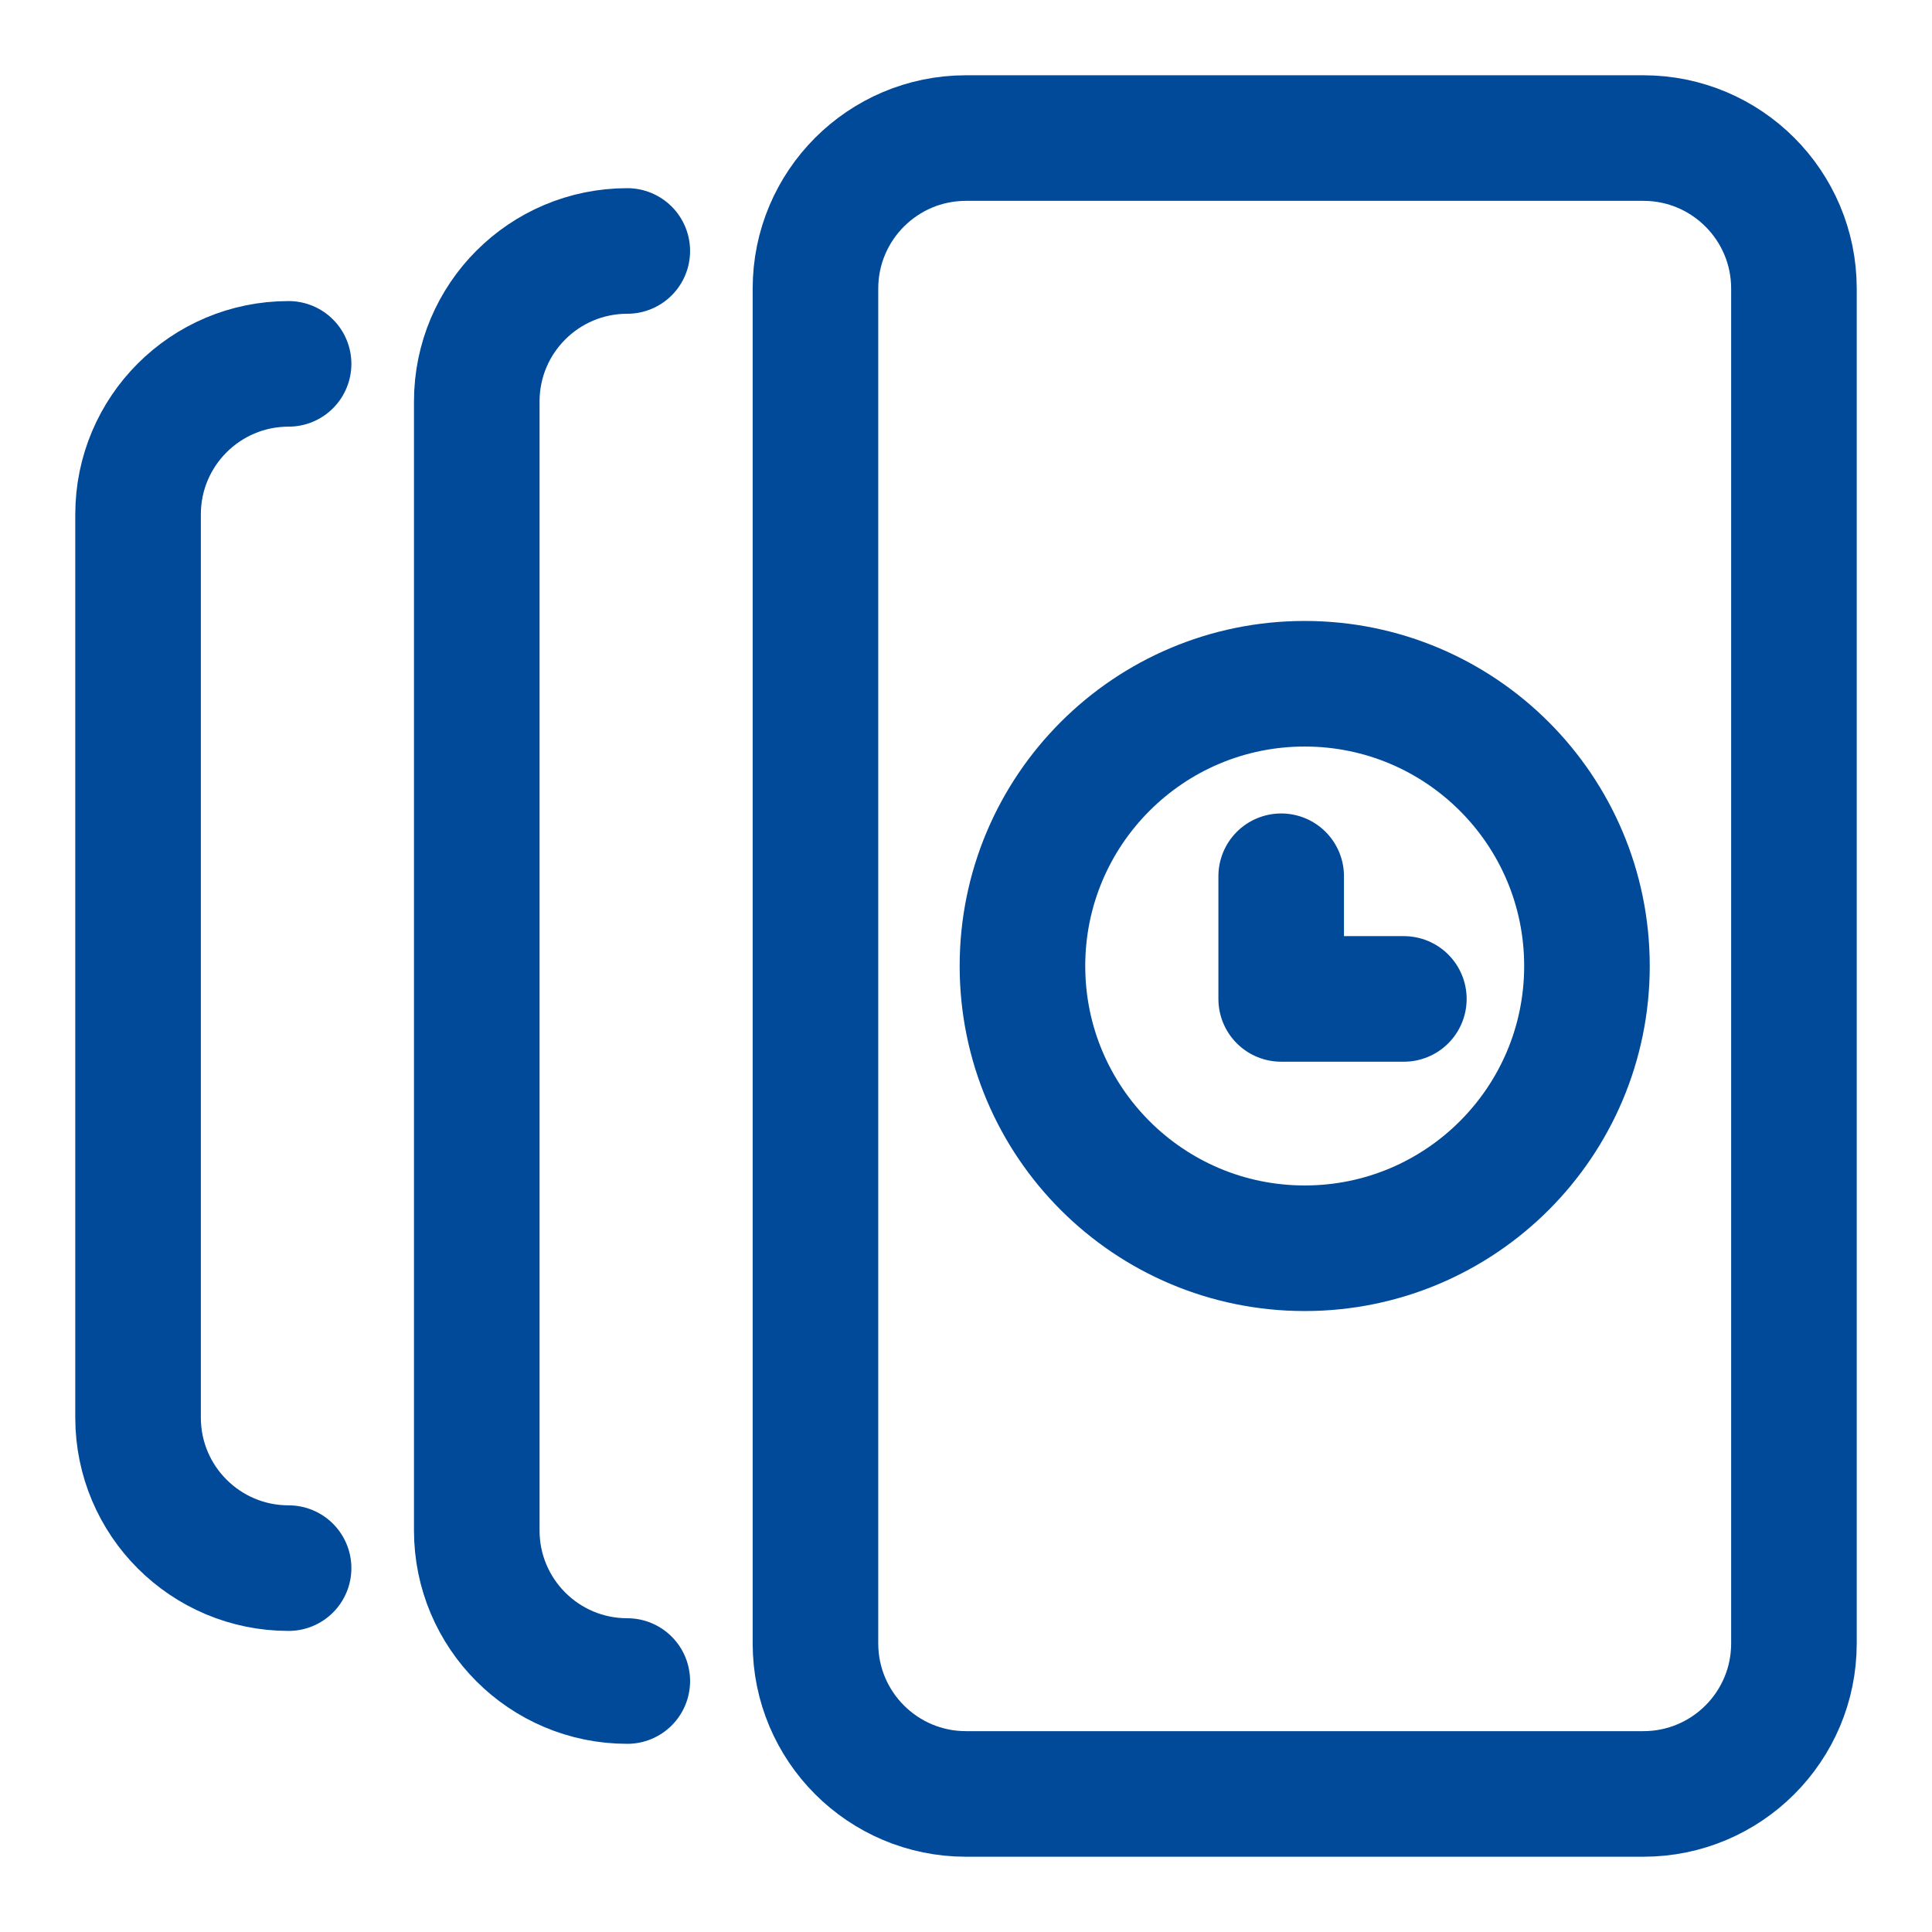 <?xml version="1.0" encoding="UTF-8"?>
<svg xmlns="http://www.w3.org/2000/svg" width="150" height="150" viewBox="0 0 150 150" fill="none">
  <path d="M127.594 10.719H75C68.545 10.719 63.312 15.952 63.312 22.407V127.594C63.312 134.049 68.545 139.281 75 139.281H127.594C134.049 139.281 139.281 134.049 139.281 127.594V22.407C139.281 15.952 134.049 10.719 127.594 10.719Z" stroke="#004A99" stroke-width="9.75" stroke-linecap="round" stroke-linejoin="round"></path>
  <path d="M48.703 19.485C42.248 19.485 37.016 24.717 37.016 31.172V118.827C37.016 125.282 42.248 130.515 48.703 130.515" stroke="#004A99" stroke-width="9.75" stroke-linecap="round" stroke-linejoin="round"></path>
  <path d="M22.406 28.25C15.951 28.25 10.719 33.483 10.719 39.938V110.062C10.719 116.516 15.951 121.749 22.406 121.749" stroke="#004A99" stroke-width="9.75" stroke-linecap="round" stroke-linejoin="round"></path>
  <path d="M101.297 96.914C113.4 96.914 123.211 87.103 123.211 75C123.211 62.897 113.4 53.086 101.297 53.086C89.194 53.086 79.383 62.897 79.383 75C79.383 87.103 89.194 96.914 101.297 96.914Z" stroke="#004A99" stroke-width="9.75" stroke-linecap="round" stroke-linejoin="round"></path>
  <path d="M108.995 77.556H99.471V68.032" stroke="#004A99" stroke-width="9.75" stroke-linecap="round" stroke-linejoin="round"></path>
</svg>
